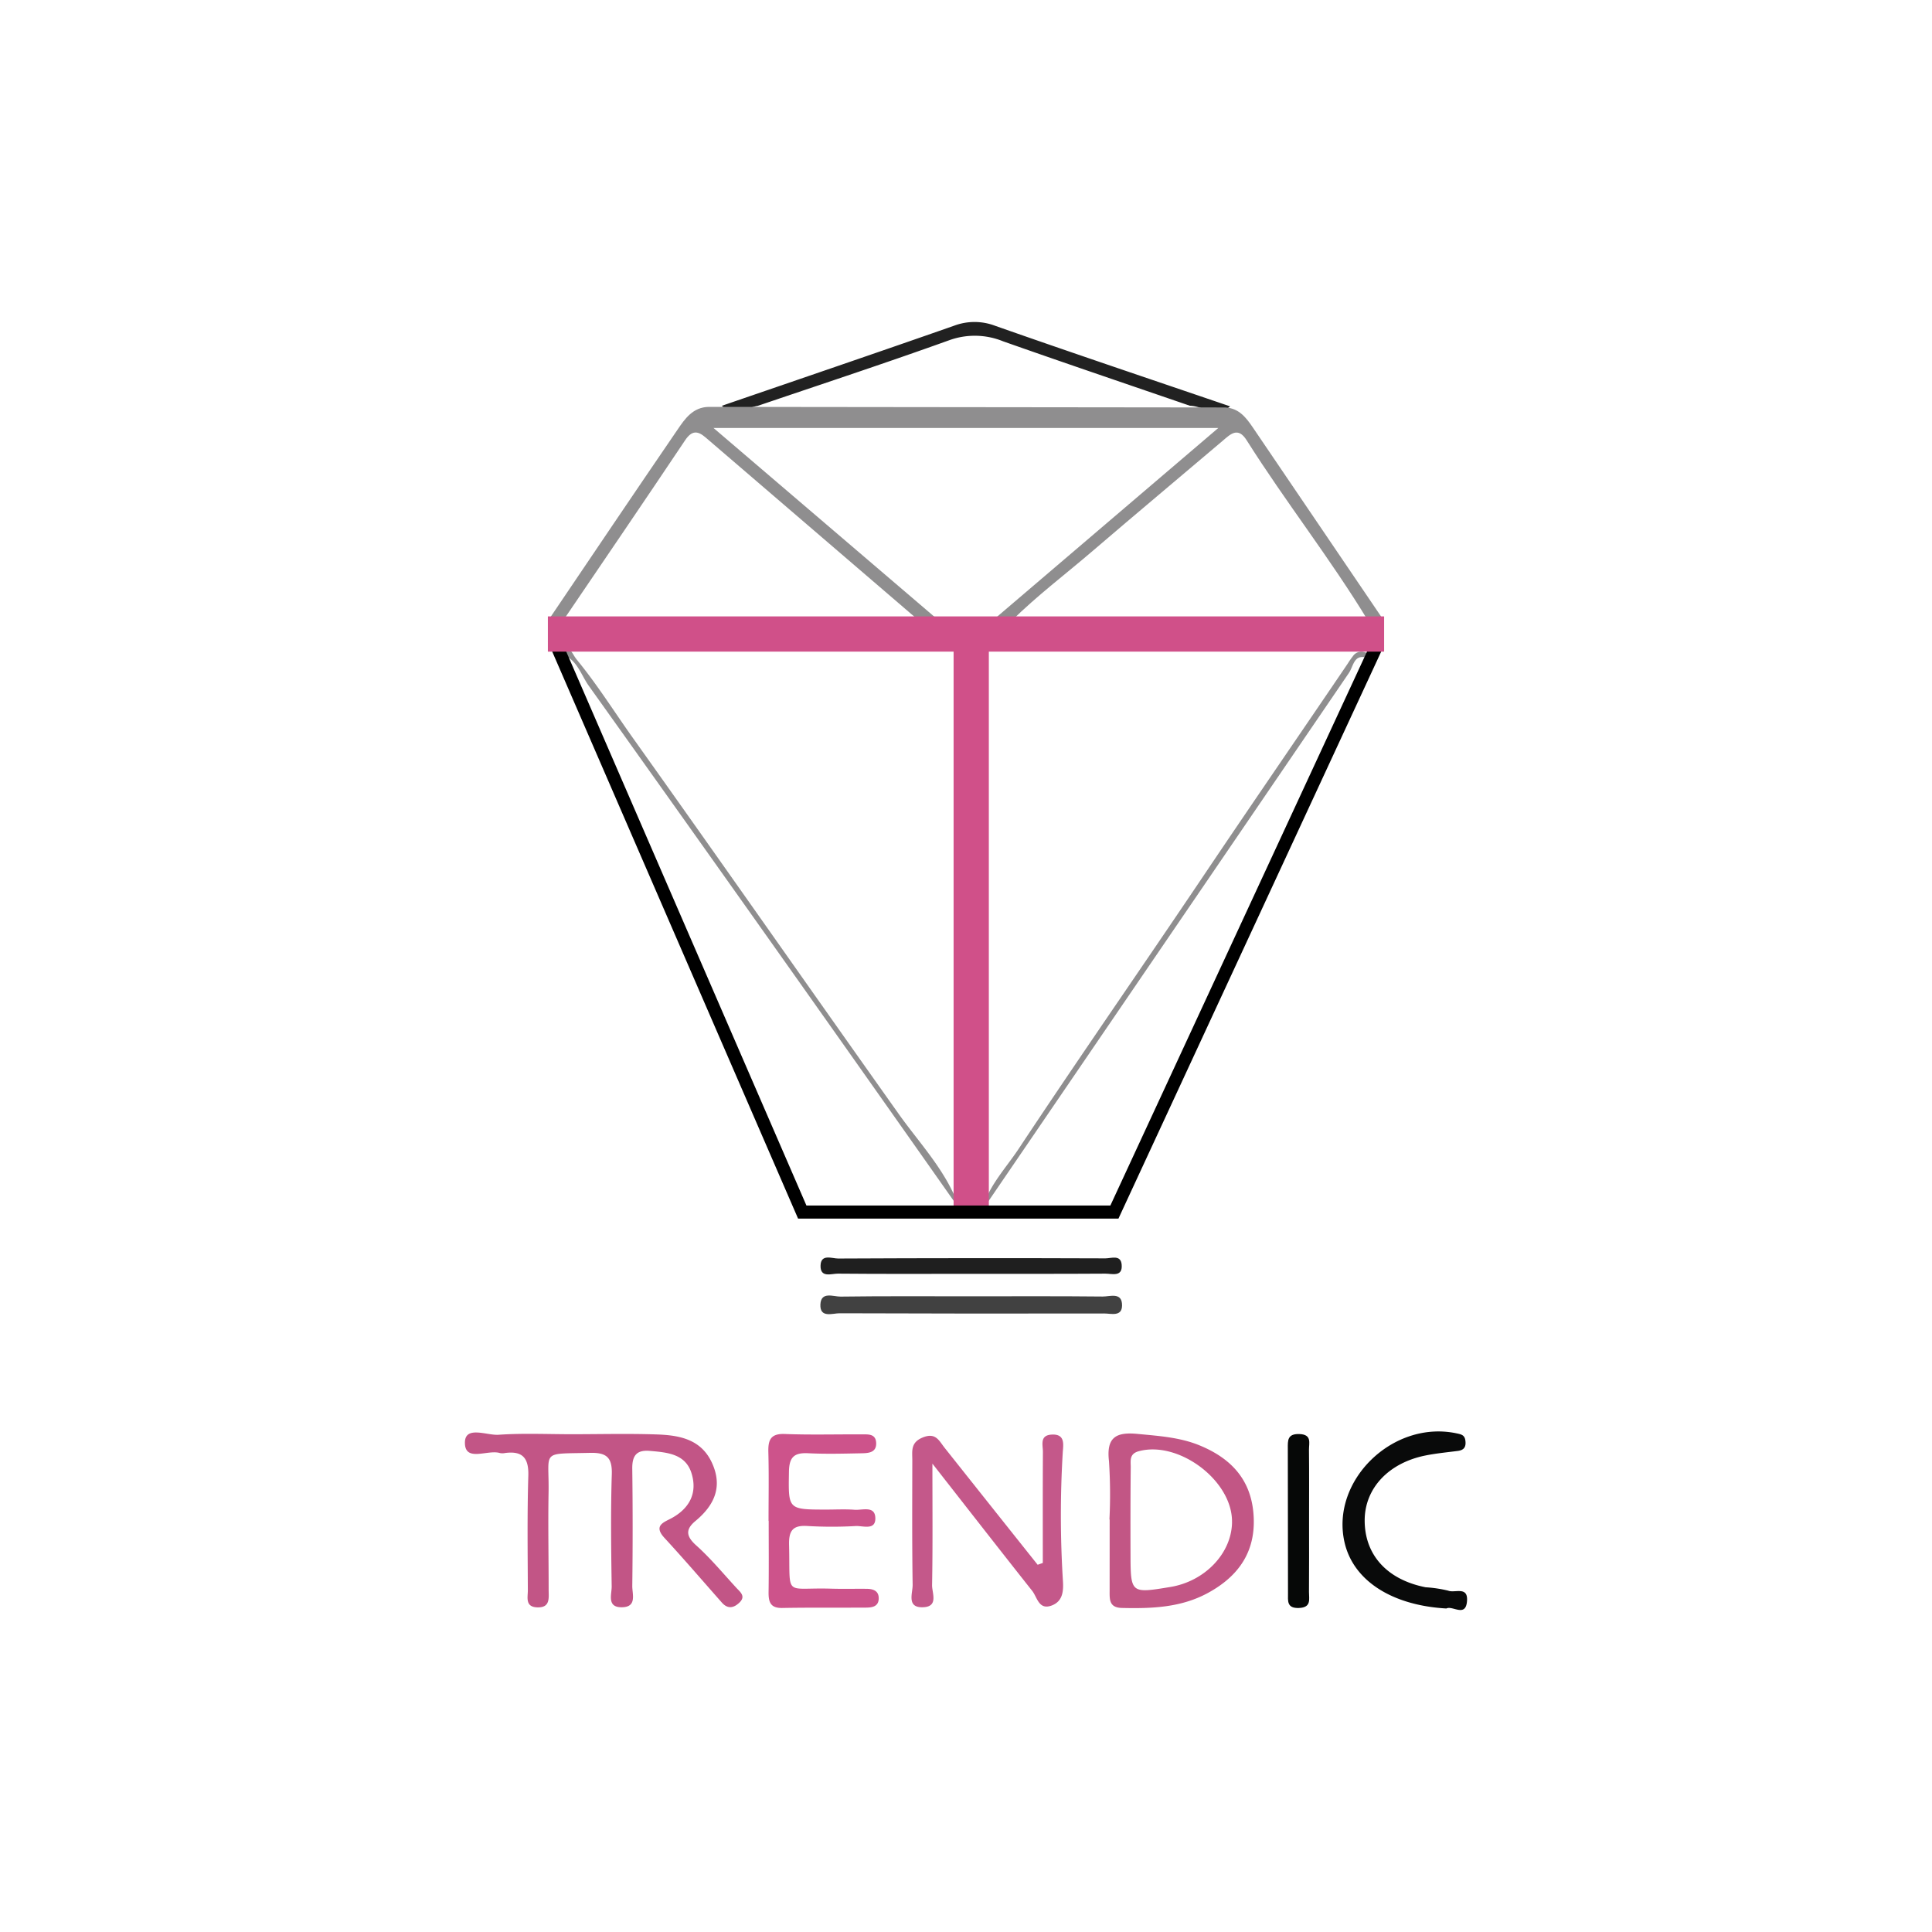<svg xmlns="http://www.w3.org/2000/svg" viewBox="0 0 300 300">
  <g>
    <g>
      <path d="M88.876,222.706c4.35-.003,8.703-.114,13.048.032,3.488.117,6.911.693,8.62,4.391,1.719,3.719.386,6.612-2.552,9.048-1.563,1.296-1.482,2.361.116,3.793,2.245,2.013,4.185,4.367,6.237,6.593.601.652,1.503,1.303.468,2.292-.894.854-1.817,1.019-2.723-.006-2.965-3.355-5.881-6.754-8.914-10.046-1.8-1.954-.025-2.438,1.155-3.09,2.82-1.56,3.977-3.975,3.047-6.952-.944-3.024-3.789-3.229-6.465-3.467-2.1-.187-2.76.774-2.734,2.775q.117,9.093.002,18.188c-.015,1.264.762,3.267-1.579,3.317-2.427.052-1.6-2.011-1.619-3.245-.088-5.798-.165-11.603.018-17.397.084-2.651-.845-3.392-3.386-3.331-7.785.187-6.312-.493-6.433,6.201-.091,5.007.016,10.017.013,15.026-.001,1.282.298,2.843-1.789,2.762-1.891-.073-1.437-1.565-1.441-2.647-.024-5.931-.107-11.867.073-17.793.085-2.791-.927-3.889-3.64-3.522a1.933,1.933,0,0,1-.787-.004c-1.885-.57-5.405,1.466-5.419-1.584-.013-2.726,3.396-1.122,5.22-1.25C81.217,222.523,85.053,222.709,88.876,222.706Z" fill="#c25586"/>
      <path d="M161.927,242.693c0-5.746-.018-11.492.016-17.237.006-1.074-.54-2.581,1.349-2.693,2.14-.127,1.821,1.54,1.734,2.758a162.944,162.944,0,0,0,.035,20.117c.081,1.531-.088,3.008-1.7,3.643-2.064.813-2.286-1.249-3.085-2.258-4.962-6.264-9.87-12.57-15.492-19.751,0,6.961.06,12.911-.05,18.859-.022,1.206,1.02,3.304-1.313,3.436-2.717.154-1.686-2.168-1.706-3.485-.101-6.449-.061-12.9-.052-19.351.002-1.391-.306-2.737,1.616-3.52,2.029-.827,2.531.505,3.401,1.601q7.215,9.088,14.447,18.163Z" fill="#c4588a"/>
      <path d="M194.619,234.831c-.502-5.354-3.729-8.501-8.374-10.403-3.05-1.249-6.341-1.456-9.61-1.772-3.337-.321-4.864.527-4.434,4.227a79.132,79.132,0,0,1,.072,9.062h.034q0,5.518-.004,11.041c-.004,1.363-.093,2.649,1.907,2.696,4.624.11,9.193-.051,13.378-2.341C192.518,244.648,195.168,240.666,194.619,234.831ZM181.735,246.424c-6.164,1.017-6.172,1.017-6.189-5.164-.013-4.468-.013-8.94.034-13.412.009-.975-.274-2.084,1.228-2.498,6.105-1.671,14.319,4.354,14.496,10.699.004.131,0,.266.004.397C191.206,241.24,187.076,245.547,181.735,246.424Z" fill="#c25685"/>
      <path d="M119.338,236.165c0-3.552.069-7.106-.028-10.655-.052-1.889.325-2.927,2.56-2.84,3.941.153,7.892.038,11.838.061,1.022.006,2.306-.168,2.344,1.366.036,1.477-1.213,1.547-2.256,1.568-2.762.054-5.53.131-8.286-.006-2.164-.108-2.965.565-3.001,2.862-.092,5.885-.211,5.883,5.85,5.886,1.447.001,2.901-.082,4.339.029,1.187.091,3.123-.658,3.221,1.207.108,2.055-1.899,1.265-3.031,1.319a65.014,65.014,0,0,1-7.494-.004c-2.277-.154-2.924.713-2.868,2.924.211,8.319-.906,6.578,6.518,6.806,1.84.056,3.683.004,5.525.023,1.006.011,1.898.296,1.878,1.506-.021,1.243-1.003,1.406-1.959,1.412-4.341.027-8.683-.024-13.023.056-1.853.034-2.141-.945-2.12-2.47.052-3.683.017-7.367.017-11.05Z" fill="#cd538b"/>
      <path d="M224.595,249.766c-8.525-.489-14.448-4.356-15.809-10.239-2.224-9.61,7.505-19.07,17.41-16.953.685.146,1.225.243,1.344,1.092.135.966-.167,1.5-1.159,1.63-1.694.222-3.404.38-5.075.72-5.743,1.169-9.401,5.131-9.399,10.081.002,5.36,3.487,9.199,9.47,10.375a19.877,19.877,0,0,1,3.502.526c1.006.403,3.055-.728,2.922,1.539C227.641,251.248,225.551,249.261,224.595,249.766Z" fill="#090a0a"/>
      <path d="M203.271,236.175c-.002,3.679.017,7.359-.013,11.038-.009,1.091.412,2.395-1.547,2.472-1.919.076-1.711-1.096-1.712-2.285q-.006-11.236-.028-22.471c-.004-1.252-.078-2.3,1.771-2.251,2.01.054,1.504,1.398,1.515,2.458C203.296,228.816,203.272,232.495,203.271,236.175Z" fill="#060807"/>
    </g>
    <g>
      <path d="M119.185,62.504c9.421-3.194,18.866-6.311,28.224-9.678a11.653,11.653,0,0,1,8.353.173c9.066,3.198,18.179,6.29,27.274,9.412.574.198,1.147.392,1.721.591,2.084.055,4.139,1.899,6.252.097-12.167-4.151-24.351-8.243-36.48-12.509a9.004,9.004,0,0,0-6.379-.013c-11.998,4.202-24.035,8.298-36.058,12.433,1.844,1.776,3.7.321,5.548.017Z" fill="#212121"/>
      <path d="M212.147,101.357a2.212,2.212,0,0,0-.514-.148,1.563,1.563,0,0,0-1.536.659,12.964,12.964,0,0,0-.833,1.193c-7.466,11.011-15.011,21.961-22.432,33.001-9.507,14.143-19.24,28.109-28.654,42.323-1.133,1.714-2.466,3.312-3.595,5.055a19.103,19.103,0,0,0-1.072,1.838v.005a13.443,13.443,0,0,0-1.067,2.764c.341-.501.682-1.002,1.027-1.504q27.989-41.017,55.983-82.04c.558-.816.717-2.158,1.687-2.429a1.783,1.783,0,0,1,1.014.043,1.914,1.914,0,0,0,.111-.429C212.271,101.577,212.218,101.386,212.147,101.357Zm-59.548,88.569c-.12-.01-.239-.024-.359-.038" fill="#8f8e8f"/>
      <path d="M147.857,184.924c-.199-.408-.408-.81-.626-1.203-2.146-3.869-5.135-7.168-7.66-10.72-13.8-19.442-27.462-38.993-41.295-58.411-2.836-3.979-5.44-8.136-8.518-11.919a.085.085,0,0,0-.023-.034c-.07-.086-.139-.168-.208-.254a6.016,6.016,0,0,1-.436-.647.167.167,0,0,1-.023-.038,5.6,5.6,0,0,0-.519-.729c-.005,0-.005-.005-.009-.01a.934.934,0,0,0-1.404-.173,3.241,3.241,0,0,0-.677.7,3.895,3.895,0,0,1,1.191.283c1.979.81,2.637,3.131,3.754,4.694q28.243,39.59,56.24,79.373l1.404,1.985A22.304,22.304,0,0,0,147.857,184.924Z" fill="#8f8e8f"/>
      <rect x="104.949" y="139.26" width="91.721" height="5.472" transform="translate(292.806 -8.813) rotate(90)" fill="#d05089"/>
      <polygon points="214.926 100.198 174.612 187.194 173.671 189.228 123.927 189.228 123.044 187.194 85.074 99.625 86.894 98.802 125.223 187.194 172.416 187.194 213.126 99.329 214.926 100.198"/>
      <path d="M87.401,96.421c6.338-9.338,12.696-18.664,18.975-28.043,1.042-1.557,1.942-1.519,3.181-.456q16.604,14.248,33.195,28.499h3.103c-11.518-9.846-23.069-19.721-35.059-29.963h78.38c-12.029,10.263-23.593,20.128-35.121,29.963h3.003c3.976-3.93,8.461-7.306,12.702-10.949,6.645-5.7,13.367-11.311,20.038-16.976,1.26-1.072,2.422-2.299,3.79-.122,6.011,9.53,13.024,18.409,18.864,28.048h2.474q-10.199-15.025-20.39-30.052c-1.05-1.544-2.161-2.987-4.27-3.101L110.071,63.18c-2.495.034-3.734,1.877-4.891,3.573-6.743,9.86-13.417,19.77-20.105,29.668Z" fill="#8f8e8f"/>
      <path d="M150.675,201.29c6.848-.001,13.697-.036,20.545.035,1.127.012,3.034-.741,3.012,1.39-.018,1.789-1.715,1.239-2.772,1.241q-20.545.045-41.09-.032c-1.087-.005-3.085.795-2.979-1.38.1-2.06,2.029-1.193,3.134-1.208C137.24,201.245,143.958,201.29,150.675,201.29Z" fill="#414141"/>
      <path d="M150.675,197.798c-6.852.004-13.704.034-20.555-.029-1.004-.009-2.744.709-2.706-1.228.036-1.895,1.783-1.112,2.733-1.117q20.752-.102,41.505-.025c.901.003,2.39-.623,2.522.983.162,1.973-1.52,1.381-2.548,1.388C164.642,197.815,157.658,197.794,150.675,197.798Z" fill="#1f1f1f"/>
      <path d="M209.339,102.953l-.004,0" fill="#959495"/>
      <rect x="85.074" y="95.714" width="129.851" height="5.472" fill="#d05089"/>
    </g>
  </g>
</svg>

